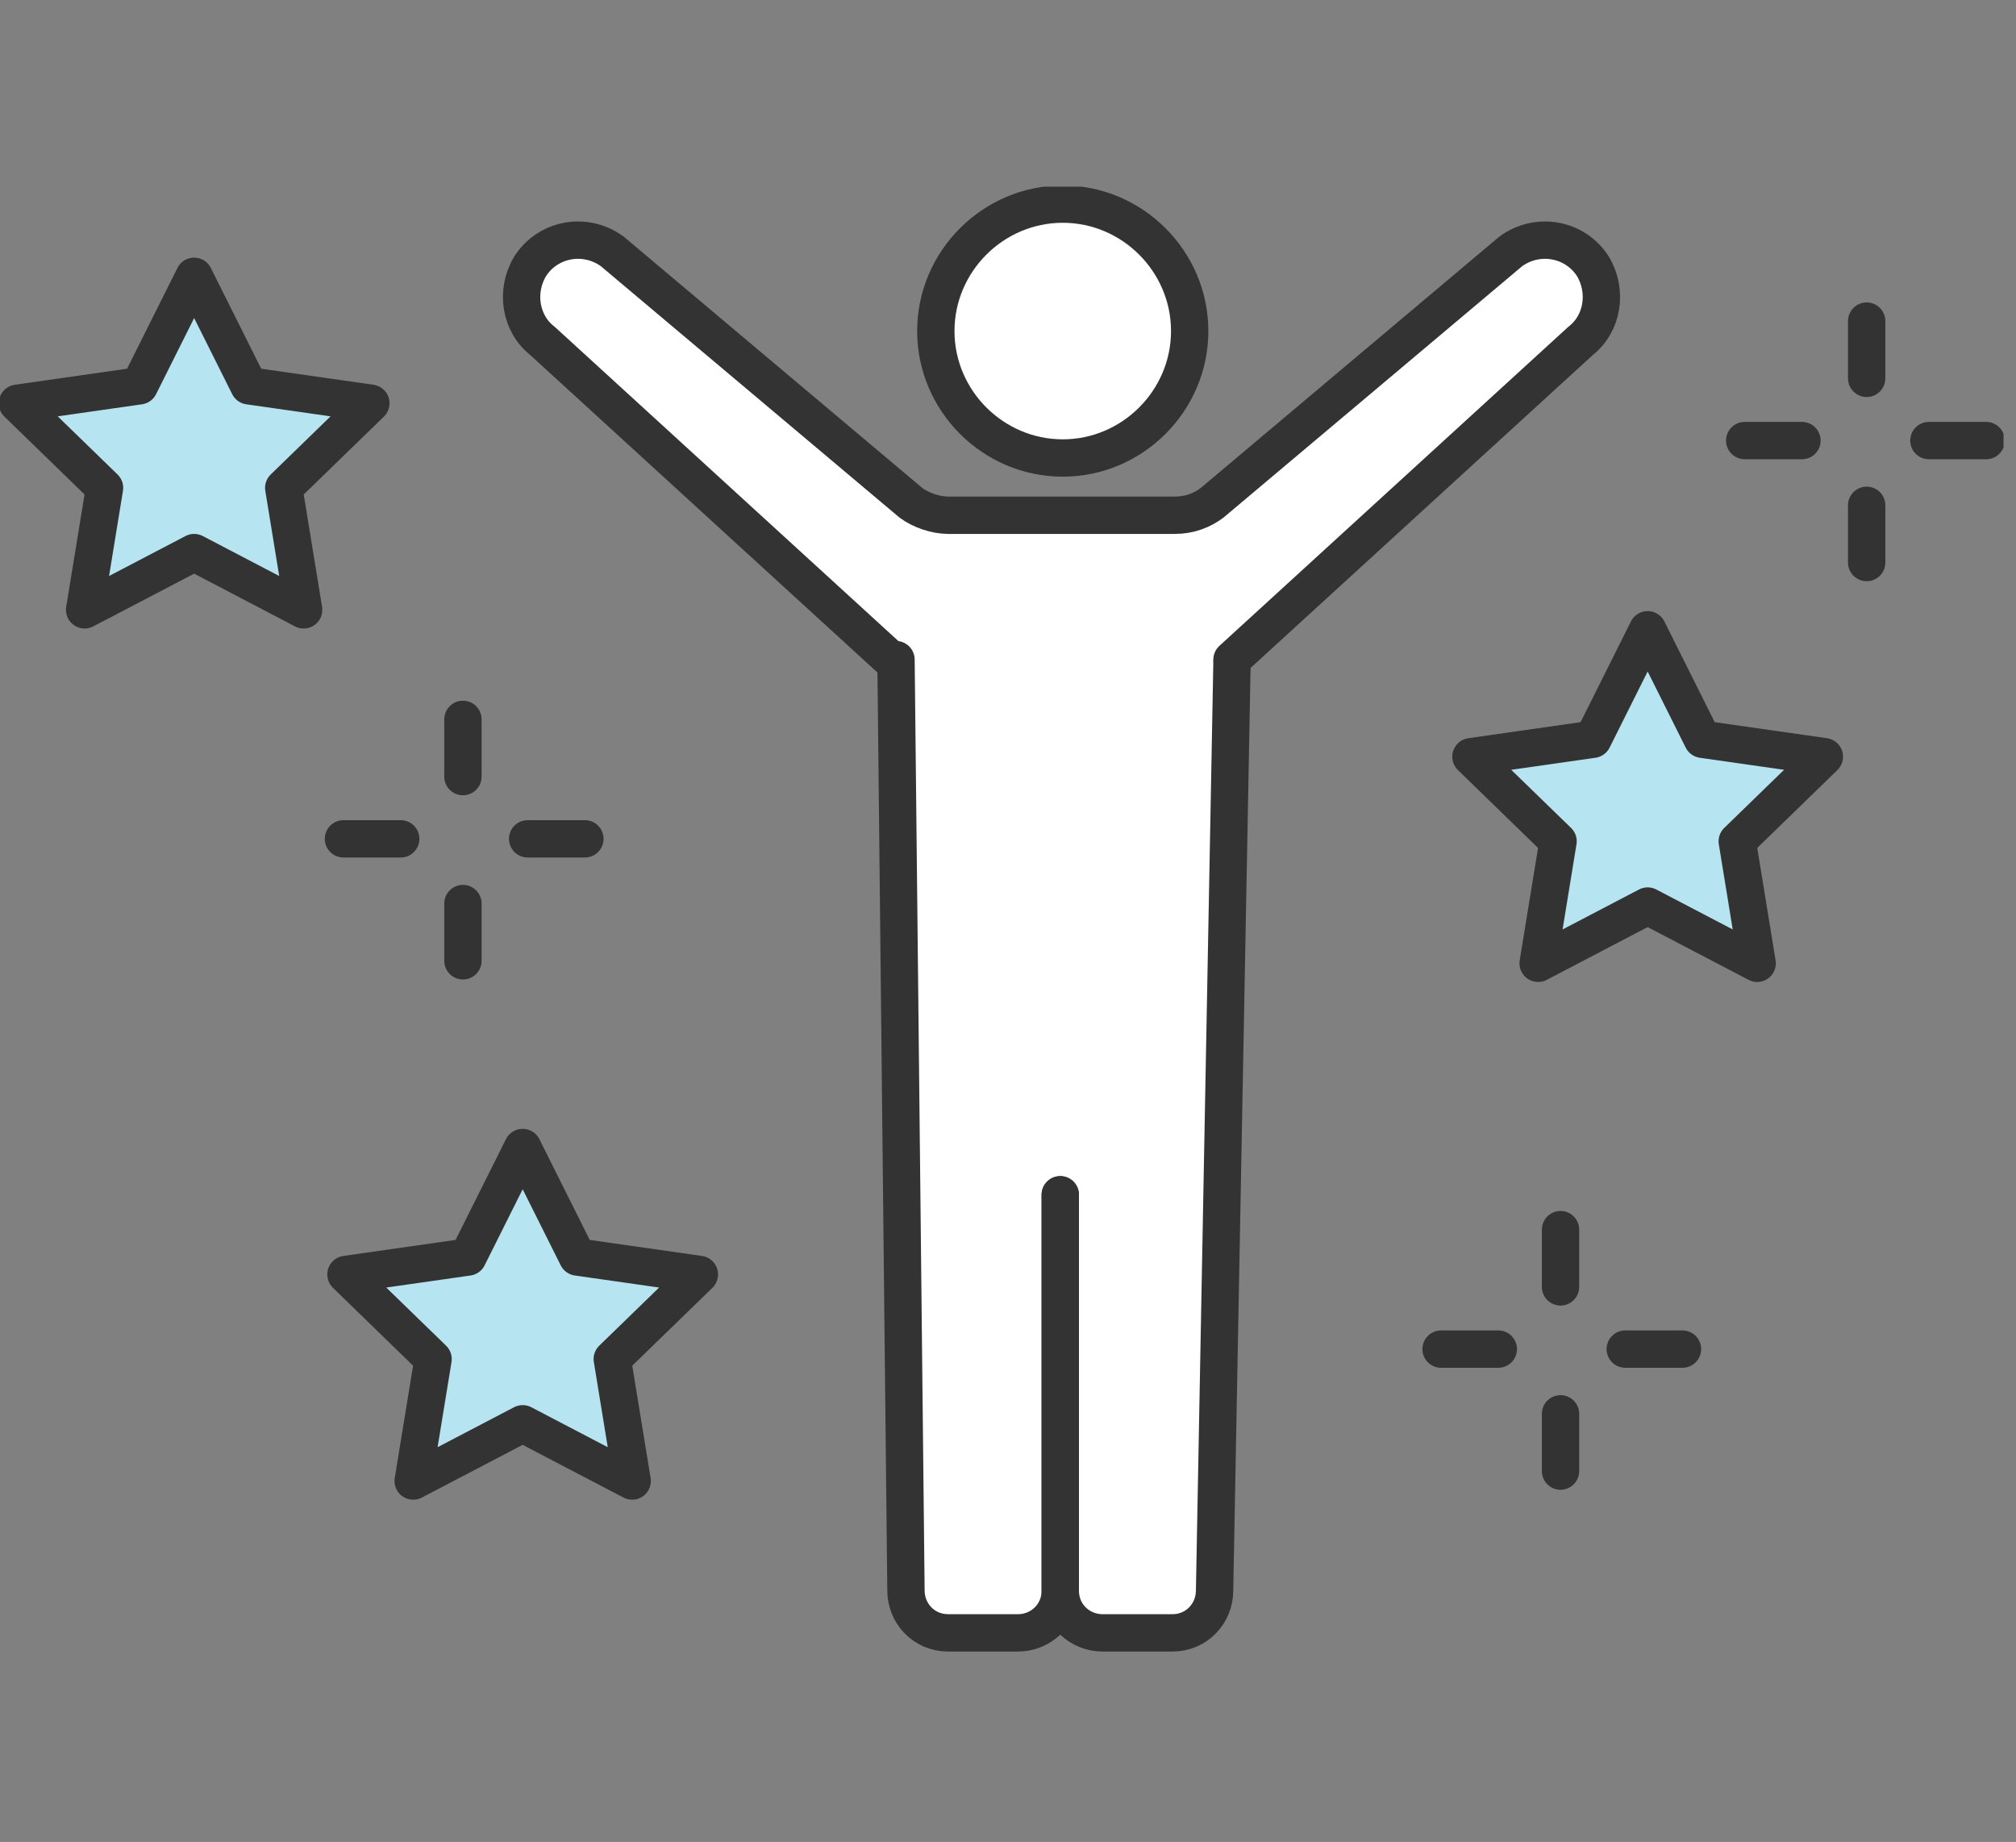 <?xml version="1.0" encoding="UTF-8"?>
<svg xmlns="http://www.w3.org/2000/svg" xmlns:xlink="http://www.w3.org/1999/xlink" version="1.1" viewBox="0 0 81 74">
  <rect x="0" y="0" width="81" height="74" fill="#808080" stroke="none"/>
  <defs>
    <style>
      .cls-1, .cls-2 {
        fill: none;
      }

      .cls-2 {
        stroke: #333;
        stroke-linecap: round;
        stroke-linejoin: round;
        stroke-width: 1.5px;
      }

      .cls-3 {
        fill: #fff;
      }

      .cls-4 {
        fill: #b6e4f1;
      }

      .cls-5 {
        clip-path: url(#clippath);
      }
    </style>
    <clipPath id="clippath">
      <rect class="cls-1" y="7.5" width="80.5" height="58.9"/>
    </clipPath>
  </defs>
  <!-- Generator: Adobe Illustrator 28.7.1, SVG Export Plug-In . SVG Version: 1.2.0 Build 142)  -->
  <g>
    <g id="Layer_1">
      <g class="cls-5">
        <g>
          <path class="cls-3" d="M42.5,18.2c2.8,0,5.1-2.3,5.1-5.1s-2.3-5.1-5.1-5.1-5.1,2.3-5.1,5.1,2.3,5.1,5.1,5.1Z"/>
          <path class="cls-4" d="M5.8,15.3l2-4,2.5,4.2,4.5.8-3.3,3.3.8,4.9-4.6-2.6-4.1,2.4.8-4.9-3.5-3.4,4.9-.8Z"/>
          <path class="cls-4" d="M18.9,50.3l2-4,2.5,4.2,4.5.8-3.3,3.3.8,4.9-4.6-2.6-4.1,2.5.8-4.9-3.5-3.4,4.9-.8Z"/>
          <path class="cls-4" d="M64.3,29.7l2-3.9,2.5,4.2,4.5.8-3.3,3.3.8,4.9-4.6-2.6-4.1,2.4.8-4.9-3.5-3.4,4.9-.8Z"/>
          <path class="cls-3" d="M24.7,10.1l13.5,10.6h9.1l13.5-10.6,2-.4,1.7,2-1.4,2.6-13.3,12.1-.6,37.4-1.1,1.4-4.6.4-.7-1.4-1.3,1.3-3.8.2-1.2-1.3-.5-37.7-15.1-13.9,1-2.6,1.2-.8,1.8.8Z"/>
          <path class="cls-2" d="M13.8,33.7h2.3"/>
          <path class="cls-2" d="M21.2,33.7h2.3"/>
          <path class="cls-2" d="M18.6,28.9v2.3"/>
          <path class="cls-2" d="M18.6,36.3v2.3"/>
          <path class="cls-2" d="M57.9,54.2h2.3"/>
          <path class="cls-2" d="M65.3,54.2h2.3"/>
          <path class="cls-2" d="M62.7,49.4v2.3"/>
          <path class="cls-2" d="M62.7,56.8v2.3"/>
          <path class="cls-2" d="M70.1,17.7h2.3"/>
          <path class="cls-2" d="M77.5,17.7h2.3"/>
          <path class="cls-2" d="M75,12.9v2.3"/>
          <path class="cls-2" d="M75,20.3v2.3"/>
          <path class="cls-2" d="M66.2,25.3l2.2,4.4,4.9.7-3.5,3.4.8,4.9-4.4-2.3-4.4,2.3.8-4.9-3.5-3.4,4.9-.7,2.2-4.4Z"/>
          <path class="cls-2" d="M7.8,11.1l2.2,4.4,4.9.7-3.5,3.4.8,4.9-4.4-2.3-4.4,2.3.8-4.9-3.5-3.4,4.9-.7,2.2-4.4Z"/>
          <path class="cls-2" d="M21,46.1l2.2,4.4,4.9.7-3.5,3.4.8,4.9-4.4-2.3-4.4,2.3.8-4.9-3.5-3.4,4.9-.7,2.2-4.4Z"/>
          <path class="cls-2" d="M42.7,18.4c2.8,0,5.1-2.3,5.1-5.1s-2.3-5.1-5.1-5.1-5.1,2.3-5.1,5.1,2.3,5.1,5.1,5.1Z"/>
          <path class="cls-2" d="M42.6,48v15.9c0,1-.8,1.7-1.7,1.7h-2.8c-1,0-1.7-.8-1.7-1.7l-.4-37.4"/>
          <path class="cls-2" d="M42.6,48v15.9c0,1,.8,1.7,1.7,1.7h2.8c1,0,1.7-.8,1.7-1.7l.7-37.3"/>
          <path class="cls-2" d="M49.5,26.5l14-12.8c.9-.7,1.1-2,.5-3-.7-1.1-2.2-1.4-3.3-.6l-12,10.1c-.4.3-.9.5-1.5.5h-9.1c-.5,0-1.1-.2-1.5-.5l-12-10.1c-1.1-.8-2.6-.5-3.3.6-.6,1-.4,2.3.5,3l14,12.8"/>
        </g>
      </g>
    </g>
  </g>
</svg>